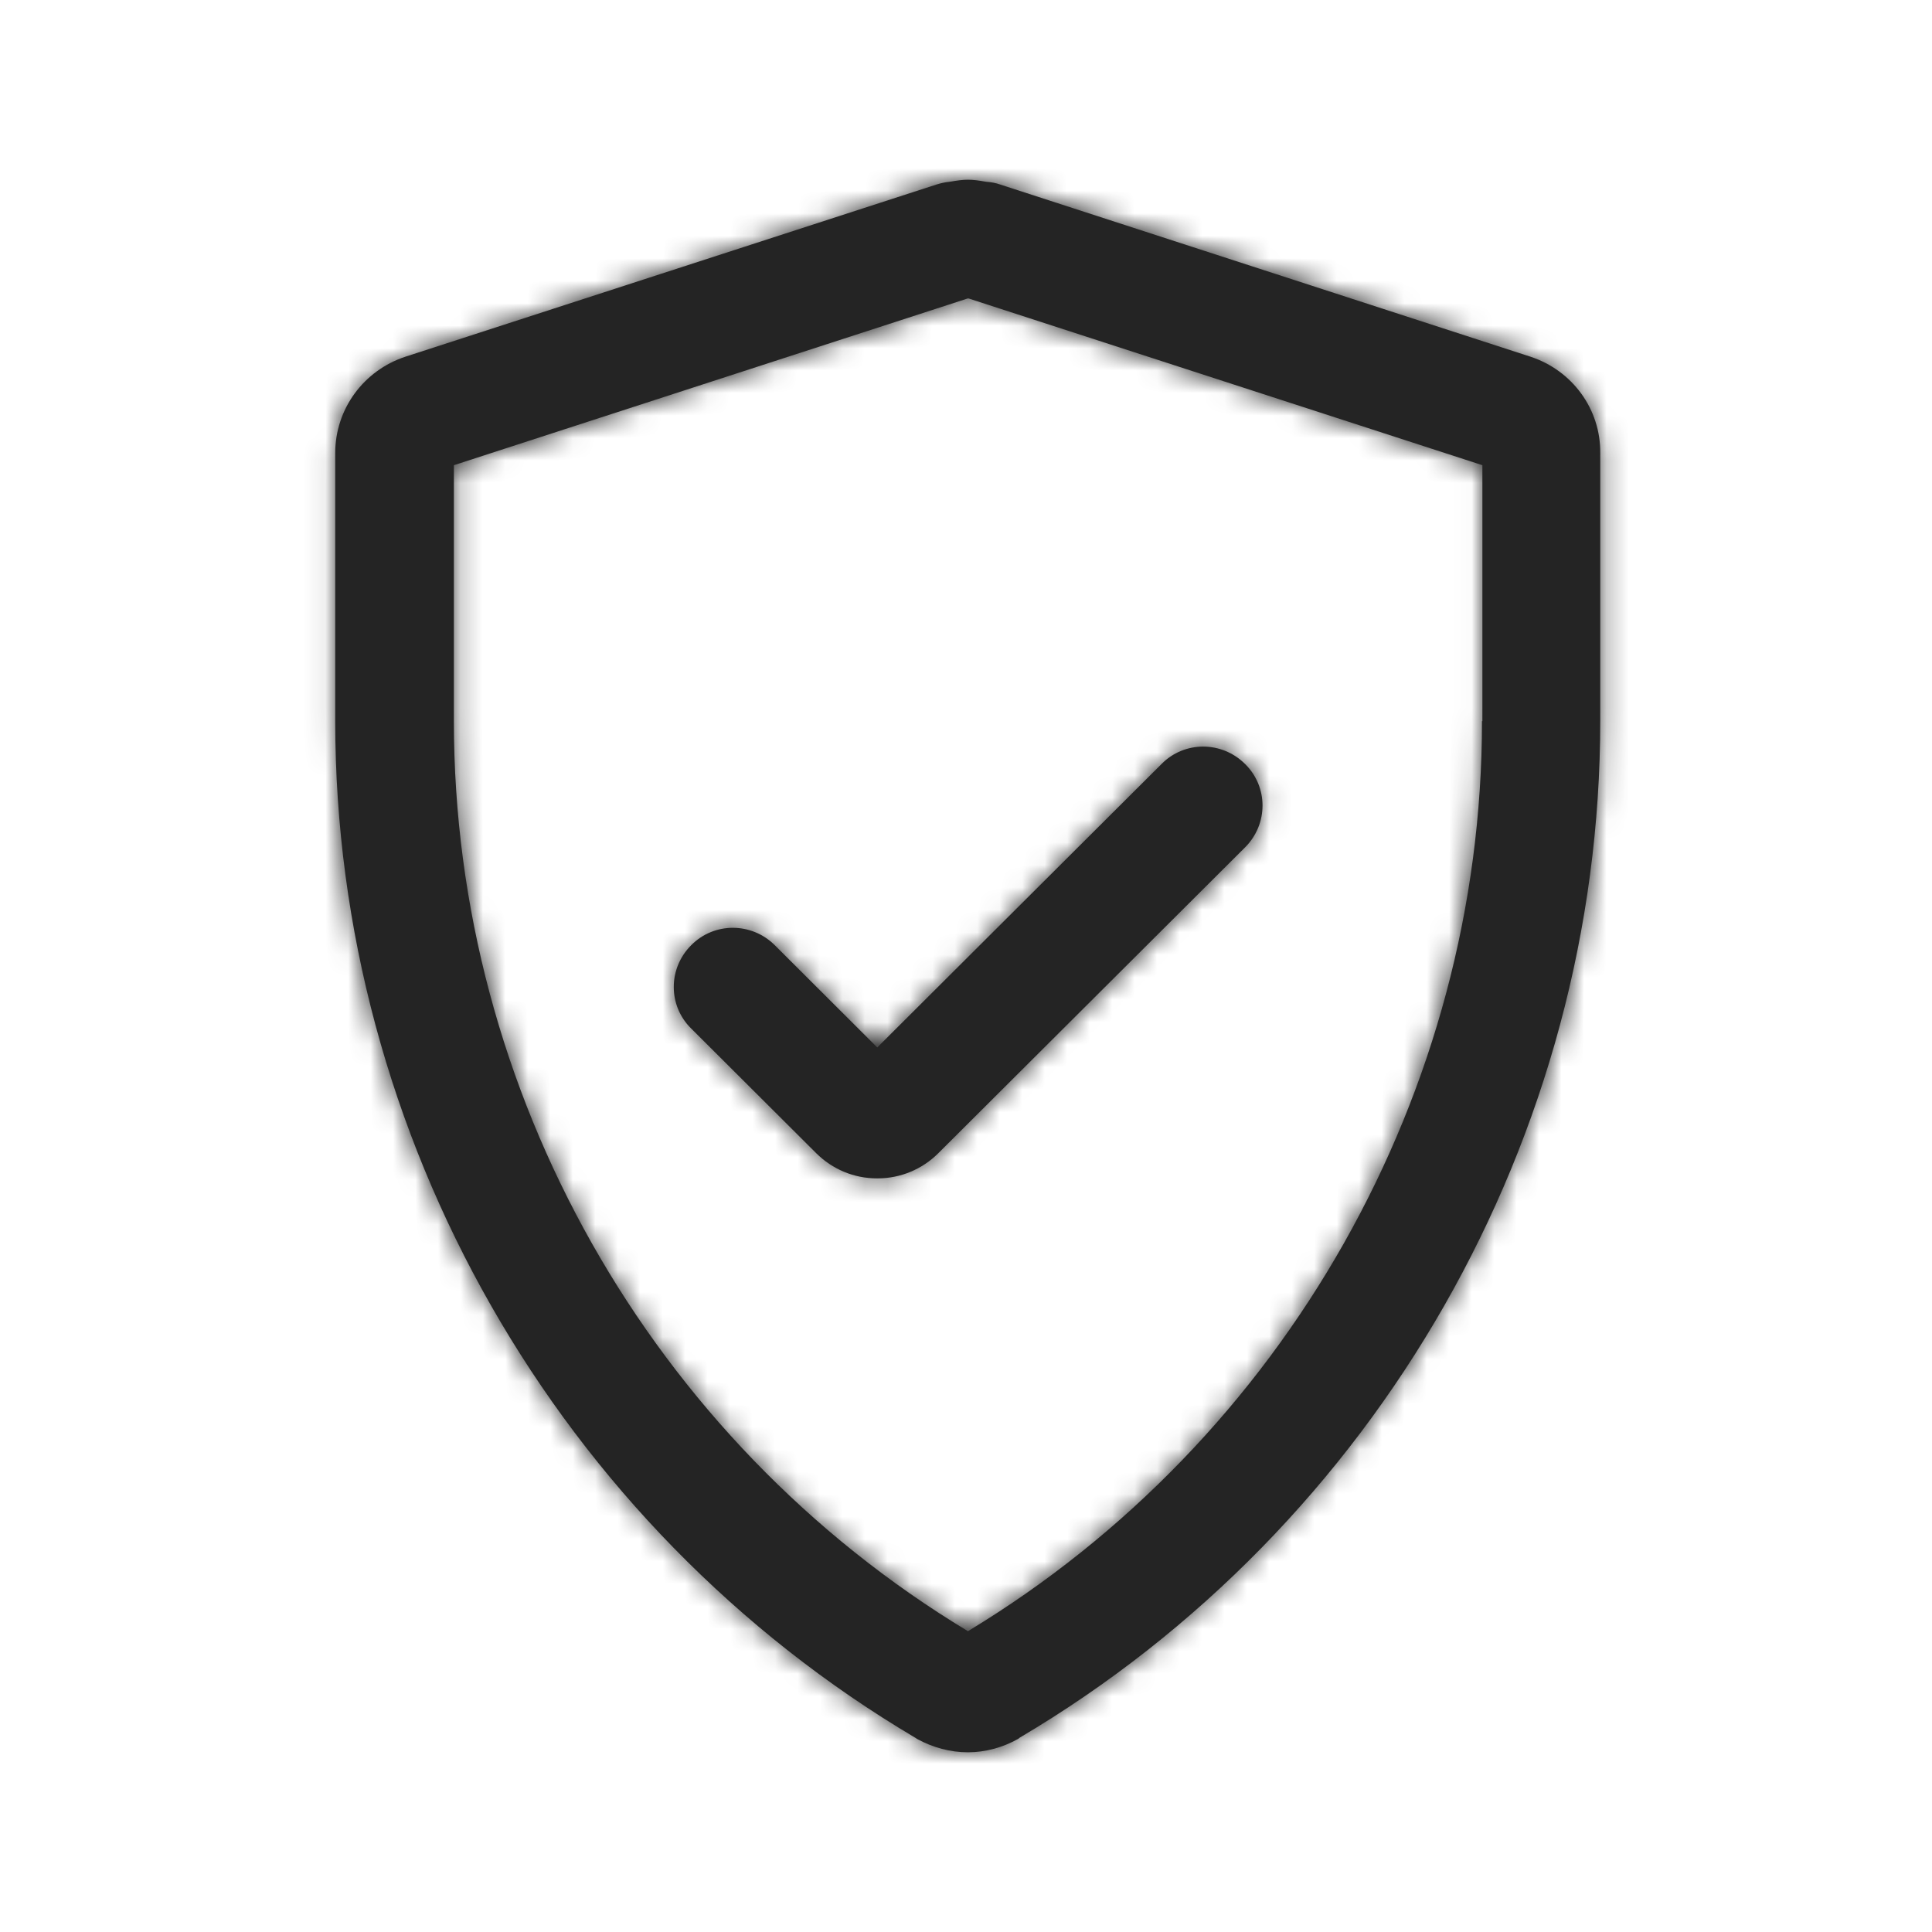 <svg width="86" height="86" viewBox="0 0 86 86" fill="none" xmlns="http://www.w3.org/2000/svg">
<path fill-rule="evenodd" clip-rule="evenodd" d="M43.087 72.61C57.212 64.072 65.969 48.586 65.969 32.099H65.986V20.707L43.122 13.288H43.069L20.204 20.707V32.099C20.204 48.603 28.96 64.088 43.087 72.61ZM44.525 8.215L68.127 15.878C69.987 16.49 71.251 18.207 71.233 20.167V32.082C71.233 50.58 61.336 67.922 45.385 77.353L45.368 77.37C45.358 77.38 45.349 77.385 45.34 77.39C45.332 77.394 45.323 77.398 45.315 77.407C44.631 77.79 43.859 78 43.087 78C42.297 78 41.525 77.79 40.823 77.407C40.823 77.407 40.805 77.389 40.788 77.389C40.788 77.37 40.77 77.37 40.77 77.37C24.819 67.938 14.922 50.581 14.922 32.099V20.167C14.922 18.207 16.186 16.49 18.046 15.878L41.683 8.215C41.858 8.161 42.069 8.108 42.279 8.091C42.964 7.97 43.209 7.97 43.894 8.091C44.122 8.108 44.332 8.145 44.525 8.215ZM30.768 42.074C31.786 41.042 33.453 41.042 34.488 42.074L39.05 46.626L51.703 34.009C52.72 32.975 54.387 32.975 55.423 34.009C56.458 35.024 56.458 36.685 55.423 37.719L41.77 51.331C41.051 52.049 40.086 52.453 39.068 52.453H39.05H39.033C38.015 52.453 37.05 52.049 36.331 51.331L30.768 45.784C29.733 44.769 29.733 43.107 30.768 42.074Z" fill="#242424"/>
<mask id="mask0_2364_37261" style="mask-type:luminance" maskUnits="userSpaceOnUse" x="14" y="8" width="58" height="70">
<path fill-rule="evenodd" clip-rule="evenodd" d="M43.087 72.61C57.212 64.072 65.969 48.586 65.969 32.099H65.986V20.707L43.122 13.288H43.069L20.204 20.707V32.099C20.204 48.603 28.96 64.088 43.087 72.61ZM44.525 8.215L68.127 15.878C69.987 16.49 71.251 18.207 71.233 20.167V32.082C71.233 50.58 61.336 67.922 45.385 77.353L45.368 77.37C45.358 77.38 45.349 77.385 45.34 77.39C45.332 77.394 45.323 77.398 45.315 77.407C44.631 77.79 43.859 78 43.087 78C42.297 78 41.525 77.79 40.823 77.407C40.823 77.407 40.805 77.389 40.788 77.389C40.788 77.37 40.77 77.37 40.77 77.37C24.819 67.938 14.922 50.581 14.922 32.099V20.167C14.922 18.207 16.186 16.49 18.046 15.878L41.683 8.215C41.858 8.161 42.069 8.108 42.279 8.091C42.964 7.97 43.209 7.97 43.894 8.091C44.122 8.108 44.332 8.145 44.525 8.215ZM30.768 42.074C31.786 41.042 33.453 41.042 34.488 42.074L39.05 46.626L51.703 34.009C52.72 32.975 54.387 32.975 55.423 34.009C56.458 35.024 56.458 36.685 55.423 37.719L41.77 51.331C41.051 52.049 40.086 52.453 39.068 52.453H39.05H39.033C38.015 52.453 37.05 52.049 36.331 51.331L30.768 45.784C29.733 44.769 29.733 43.107 30.768 42.074Z" fill="white"/>
</mask>
<g mask="url(#mask0_2364_37261)">
<rect x="-157.555" y="-157" width="401.11" height="400" rx="20" fill="#242424"/>
</g>
</svg>
